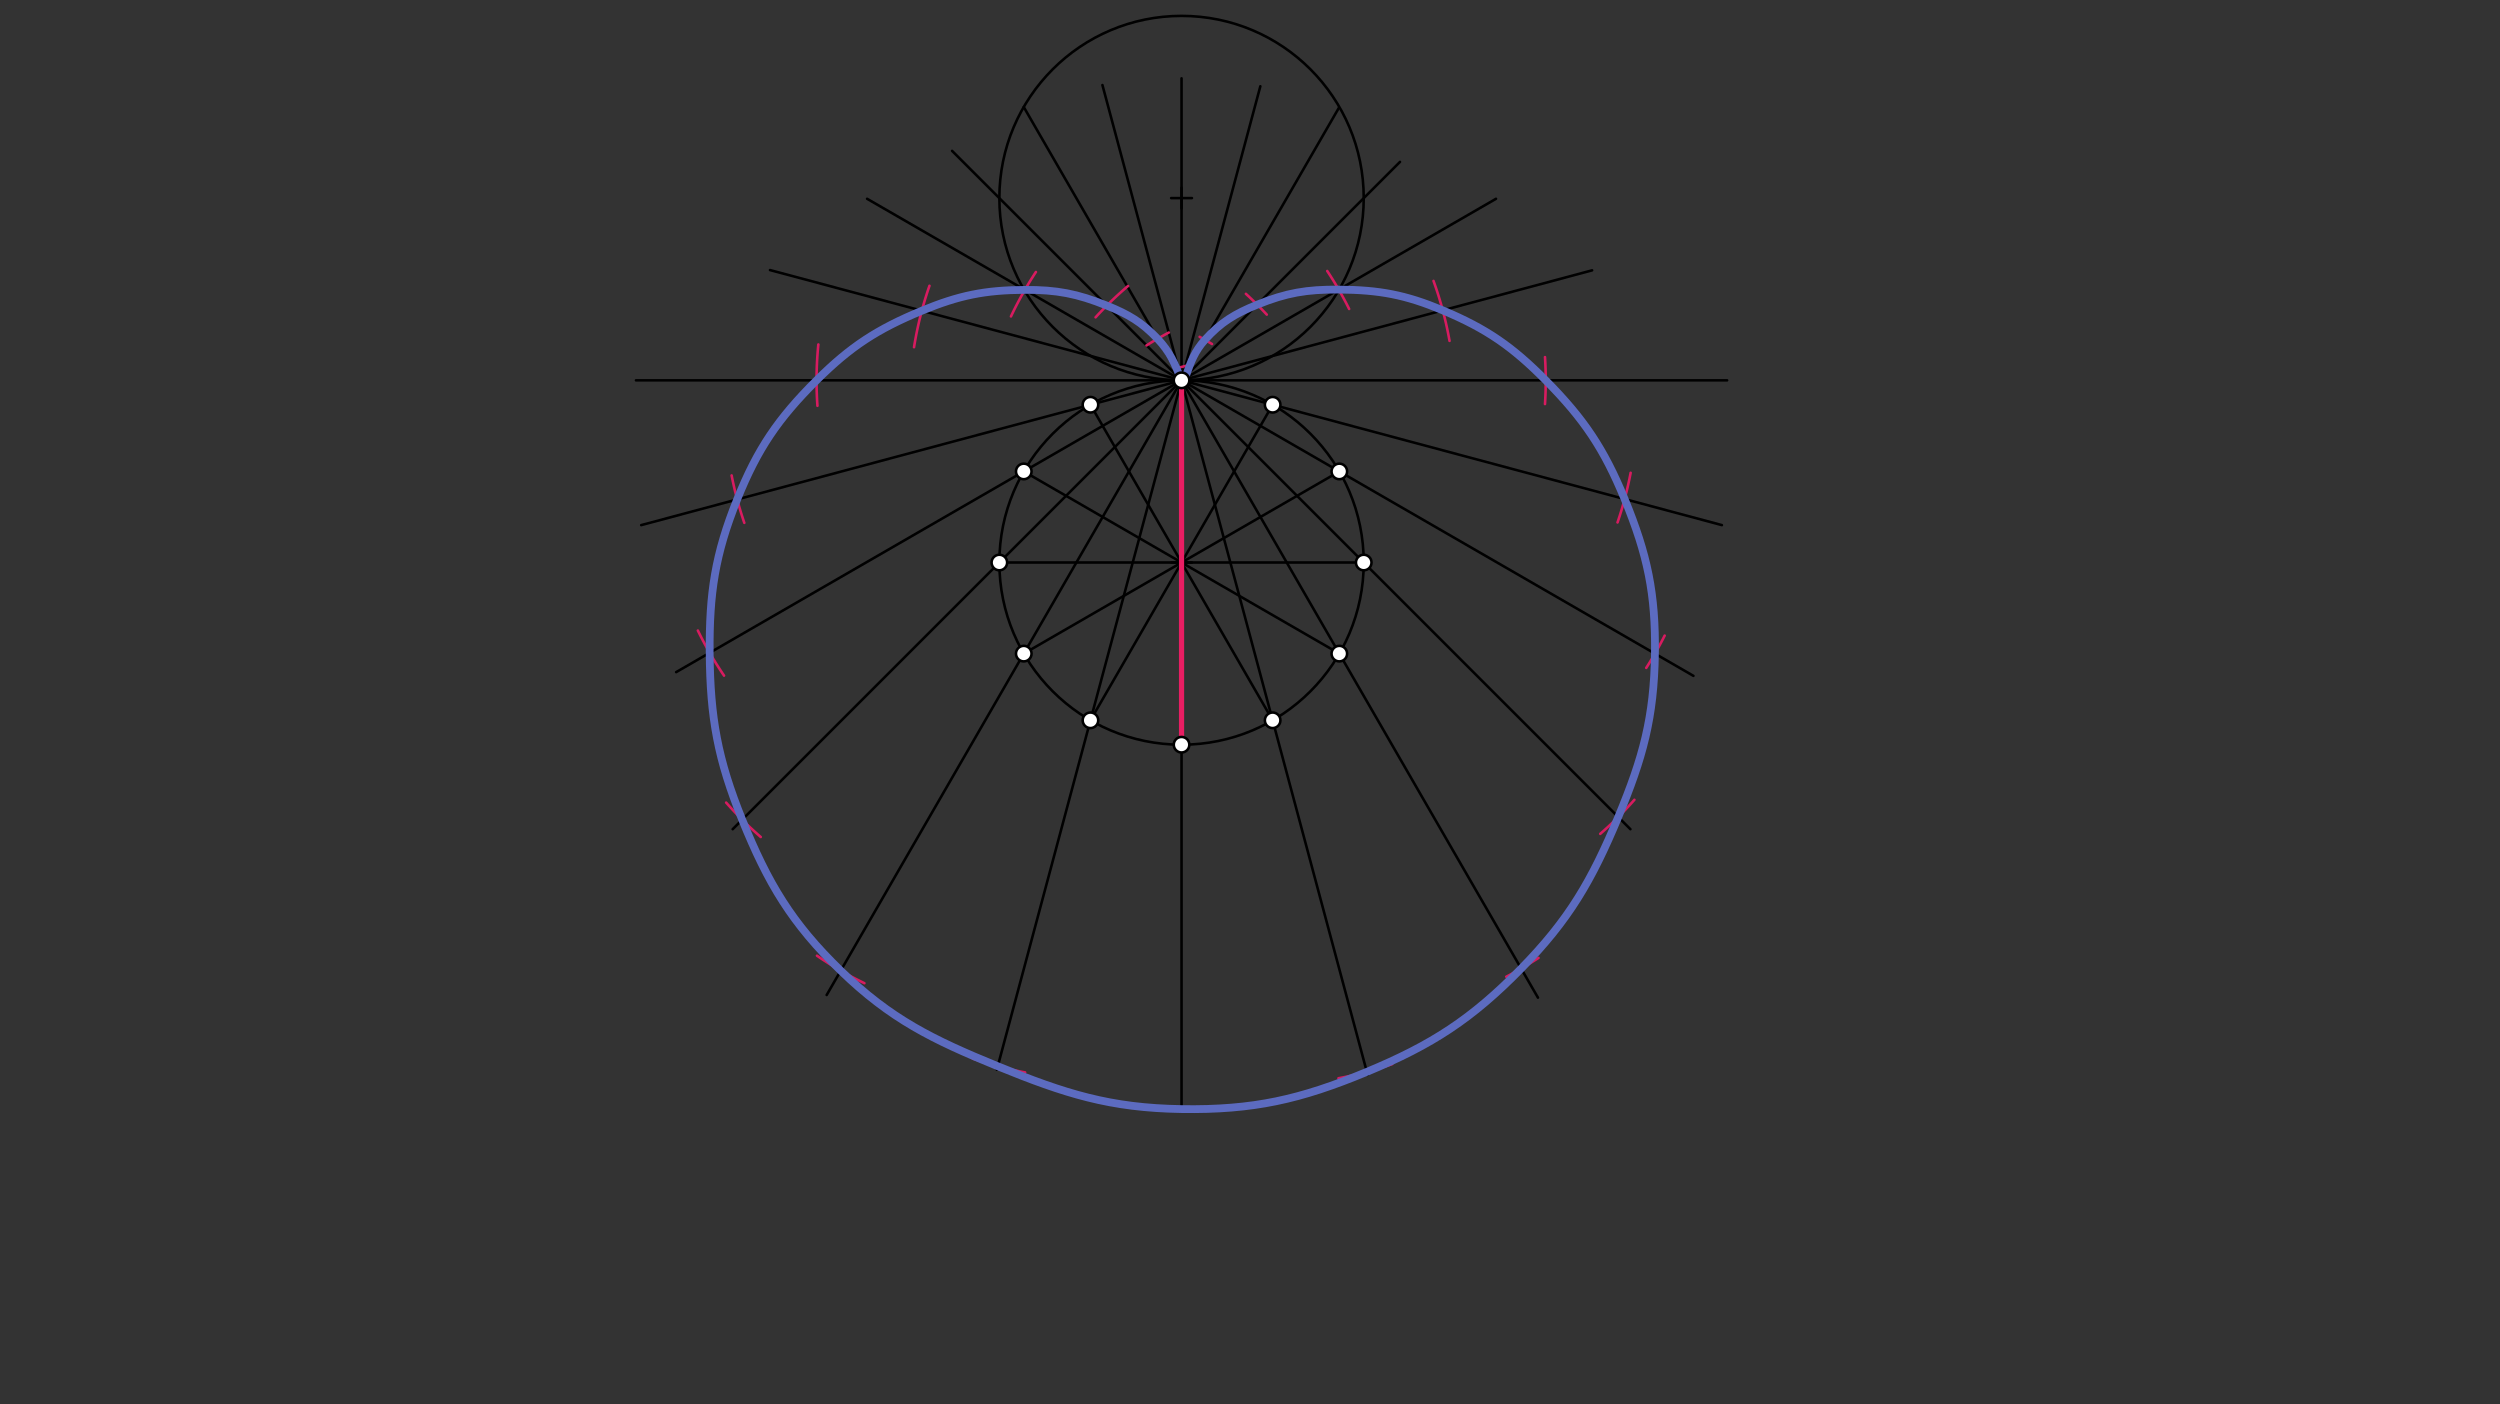 <svg xmlns="http://www.w3.org/2000/svg" class="svg--816" height="100%" preserveAspectRatio="xMidYMid meet" viewBox="0 0 963.78 541.417" width="100%"><rect x="0" y="0" width="963.78" height="541.417" fill="#333333" stroke="none"/><defs><marker id="marker-arrow" markerHeight="16" markerUnits="userSpaceOnUse" markerWidth="24" orient="auto-start-reverse" refX="24" refY="4" viewBox="0 0 24 8"><path d="M 0 0 L 24 4 L 0 8 z" stroke="inherit"></path></marker></defs><g class="aux-layer--949"></g><g class="main-layer--75a"><g class="element--733"><g class="center--a87"><line x1="451.5" y1="76.359" x2="459.5" y2="76.359" stroke="#000000" stroke-width="1" stroke-linecap="round"></line><line x1="455.5" y1="72.359" x2="455.5" y2="80.359" stroke="#000000" stroke-width="1" stroke-linecap="round"></line><circle class="hit--87b" cx="455.5" cy="76.359" r="4" stroke="none" fill="transparent"></circle></g><circle cx="455.5" cy="76.359" fill="none" r="70.235" stroke="#000000" stroke-dasharray="none" stroke-width="1"></circle></g><g class="element--733"><g class="center--a87"><line x1="451.5" y1="216.859" x2="459.5" y2="216.859" stroke="#000000" stroke-width="1" stroke-linecap="round"></line><line x1="455.5" y1="212.859" x2="455.5" y2="220.859" stroke="#000000" stroke-width="1" stroke-linecap="round"></line><circle class="hit--87b" cx="455.5" cy="216.859" r="4" stroke="none" fill="transparent"></circle></g><circle cx="455.5" cy="216.859" fill="none" r="70.235" stroke="#000000" stroke-dasharray="none" stroke-width="1"></circle></g><g class="element--733"><line stroke="#000000" stroke-dasharray="none" stroke-linecap="round" stroke-width="1" x1="455.5" x2="455.5" y1="146.624" y2="287.095"></line></g><g class="element--733"><line stroke="#000000" stroke-dasharray="none" stroke-linecap="round" stroke-width="1" x1="385.265" x2="525.735" y1="216.859" y2="216.859"></line></g><g class="element--733"><line stroke="#000000" stroke-dasharray="none" stroke-linecap="round" stroke-width="1" x1="420.382" x2="490.618" y1="156.034" y2="277.685"></line></g><g class="element--733"><line stroke="#000000" stroke-dasharray="none" stroke-linecap="round" stroke-width="1" x1="394.674" x2="516.326" y1="181.742" y2="251.977"></line></g><g class="element--733"><line stroke="#000000" stroke-dasharray="none" stroke-linecap="round" stroke-width="1" x1="394.674" x2="516.326" y1="251.977" y2="181.742"></line></g><g class="element--733"><line stroke="#000000" stroke-dasharray="none" stroke-linecap="round" stroke-width="1" x1="420.382" x2="490.618" y1="277.685" y2="156.034"></line></g><g class="element--733"><line stroke="#000000" stroke-dasharray="none" stroke-linecap="round" stroke-width="1" x1="455.5" x2="247.196" y1="146.624" y2="202.439"></line></g><g class="element--733"><line stroke="#000000" stroke-dasharray="none" stroke-linecap="round" stroke-width="1" x1="455.5" x2="260.666" y1="146.624" y2="259.112"></line></g><g class="element--733"><line stroke="#000000" stroke-dasharray="none" stroke-linecap="round" stroke-width="1" x1="455.5" x2="282.46" y1="146.624" y2="319.664"></line></g><g class="element--733"><line stroke="#000000" stroke-dasharray="none" stroke-linecap="round" stroke-width="1" x1="455.5" x2="318.692" y1="146.624" y2="383.582"></line></g><g class="element--733"><line stroke="#000000" stroke-dasharray="none" stroke-linecap="round" stroke-width="1" x1="455.5" x2="384.282" y1="146.624" y2="412.413"></line></g><g class="element--733"><line stroke="#000000" stroke-dasharray="none" stroke-linecap="round" stroke-width="1" x1="455.5" x2="455.5" y1="287.095" y2="428.203"></line></g><g class="element--733"><line stroke="#000000" stroke-dasharray="none" stroke-linecap="round" stroke-width="1" x1="455.5" x2="527.25" y1="146.624" y2="414.397"></line></g><g class="element--733"><line stroke="#000000" stroke-dasharray="none" stroke-linecap="round" stroke-width="1" x1="455.5" x2="592.896" y1="146.624" y2="384.601"></line></g><g class="element--733"><line stroke="#000000" stroke-dasharray="none" stroke-linecap="round" stroke-width="1" x1="455.5" x2="628.54" y1="146.624" y2="319.664"></line></g><g class="element--733"><line stroke="#000000" stroke-dasharray="none" stroke-linecap="round" stroke-width="1" x1="455.5" x2="652.828" y1="146.624" y2="260.551"></line></g><g class="element--733"><line stroke="#000000" stroke-dasharray="none" stroke-linecap="round" stroke-width="1" x1="455.5" x2="663.804" y1="146.624" y2="202.439"></line></g><g class="element--733"><line stroke="#000000" stroke-dasharray="none" stroke-linecap="round" stroke-width="1" x1="665.819" x2="245.181" y1="146.624" y2="146.624"></line></g><g class="element--733"><line stroke="#000000" stroke-dasharray="none" stroke-linecap="round" stroke-width="1" x1="455.5" x2="296.847" y1="146.624" y2="104.113"></line></g><g class="element--733"><line stroke="#000000" stroke-dasharray="none" stroke-linecap="round" stroke-width="1" x1="455.5" x2="334.28" y1="146.624" y2="76.637"></line></g><g class="element--733"><line stroke="#000000" stroke-dasharray="none" stroke-linecap="round" stroke-width="1" x1="455.5" x2="367.04" y1="146.624" y2="58.164"></line></g><g class="element--733"><line stroke="#000000" stroke-dasharray="none" stroke-linecap="round" stroke-width="1" x1="455.5" x2="394.667" y1="146.624" y2="41.258"></line></g><g class="element--733"><line stroke="#000000" stroke-dasharray="none" stroke-linecap="round" stroke-width="1" x1="455.5" x2="424.997" y1="146.624" y2="32.785"></line></g><g class="element--733"><line stroke="#000000" stroke-dasharray="none" stroke-linecap="round" stroke-width="1" x1="455.5" x2="455.5" y1="146.624" y2="30.203"></line></g><g class="element--733"><line stroke="#000000" stroke-dasharray="none" stroke-linecap="round" stroke-width="1" x1="455.5" x2="485.875" y1="146.624" y2="33.263"></line></g><g class="element--733"><line stroke="#000000" stroke-dasharray="none" stroke-linecap="round" stroke-width="1" x1="455.5" x2="516.163" y1="146.624" y2="41.553"></line></g><g class="element--733"><line stroke="#000000" stroke-dasharray="none" stroke-linecap="round" stroke-width="1" x1="455.5" x2="539.71" y1="146.624" y2="62.414"></line></g><g class="element--733"><line stroke="#000000" stroke-dasharray="none" stroke-linecap="round" stroke-width="1" x1="455.5" x2="576.72" y1="146.624" y2="76.637"></line></g><g class="element--733"><line stroke="#000000" stroke-dasharray="none" stroke-linecap="round" stroke-width="1" x1="455.5" x2="613.769" y1="146.624" y2="104.216"></line></g><g class="element--733"><line stroke="#E91E63" stroke-dasharray="none" stroke-linecap="round" stroke-width="2" x1="455.5" x2="455.5" y1="287.095" y2="146.624"></line></g><g class="element--733"><path d="M 441.68 426.884 A 140.471 140.471 0 0 0 469.759 426.84" fill="none" stroke="#D81B60" stroke-dasharray="none" stroke-linecap="round" stroke-width="1"></path></g><g class="element--733"><path d="M 536.681 410.224 A 140.284 140.284 0 0 1 515.997 415.686" fill="none" stroke="#D81B60" stroke-dasharray="none" stroke-linecap="round" stroke-width="1"></path></g><g class="element--733"><path d="M 452.98 142.138 A 140.707 140.707 0 0 1 458.688 140.681" fill="none" stroke="#D81B60" stroke-dasharray="none" stroke-linecap="round" stroke-width="1"></path></g><g class="element--733"><path d="M 580.689 376.536 A 140.13 140.13 0 0 0 593.097 369.295" fill="none" stroke="#D81B60" stroke-dasharray="none" stroke-linecap="round" stroke-width="1"></path></g><g class="element--733"><path d="M 441.988 133.168 A 140.225 140.225 0 0 1 450.595 128.198" fill="none" stroke="#D81B60" stroke-dasharray="none" stroke-linecap="round" stroke-width="1"></path></g><g class="element--733"><path d="M 616.916 321.46 A 139.403 139.403 0 0 0 630.079 308.334" fill="none" stroke="#D81B60" stroke-dasharray="none" stroke-linecap="round" stroke-width="1"></path></g><g class="element--733"><path d="M 434.867 110.251 A 140.496 140.496 0 0 0 422.362 122.328" fill="none" stroke="#D81B60" stroke-dasharray="none" stroke-linecap="round" stroke-width="1"></path></g><g class="element--733"><path d="M 634.652 257.481 A 139.882 139.882 0 0 0 641.748 245.041" fill="none" stroke="#D81B60" stroke-dasharray="none" stroke-linecap="round" stroke-width="1"></path></g><g class="element--733"><path d="M 389.742 121.978 A 140.59 140.59 0 0 1 399.35 104.856" fill="none" stroke="#D81B60" stroke-dasharray="none" stroke-linecap="round" stroke-width="1"></path></g><g class="element--733"><path d="M 628.632 182.277 A 140.752 140.752 0 0 1 623.579 201.4" fill="none" stroke="#D81B60" stroke-dasharray="none" stroke-linecap="round" stroke-width="1"></path></g><g class="element--733"><path d="M 352.371 133.842 A 139.753 139.753 0 0 1 358.323 110.174" fill="none" stroke="#D81B60" stroke-dasharray="none" stroke-linecap="round" stroke-width="1"></path></g><g class="element--733"><path d="M 315.484 132.804 A 140.408 140.408 0 0 0 315.131 156.423" fill="none" stroke="#D81B60" stroke-dasharray="none" stroke-linecap="round" stroke-width="1"></path></g><g class="element--733"><path d="M 595.611 137.678 A 140.698 140.698 0 0 1 595.609 155.759" fill="none" stroke="#D81B60" stroke-dasharray="none" stroke-linecap="round" stroke-width="1"></path></g><g class="element--733"><path d="M 282.048 183.292 A 140.852 140.852 0 0 0 286.938 201.554" fill="none" stroke="#D81B60" stroke-dasharray="none" stroke-linecap="round" stroke-width="1"></path></g><g class="element--733"><path d="M 552.639 108.302 A 140.748 140.748 0 0 1 558.814 131.406" fill="none" stroke="#D81B60" stroke-dasharray="none" stroke-linecap="round" stroke-width="1"></path></g><g class="element--733"><path d="M 511.672 104.482 A 140.042 140.042 0 0 1 520.108 119.1" fill="none" stroke="#D81B60" stroke-dasharray="none" stroke-linecap="round" stroke-width="1"></path></g><g class="element--733"><path d="M 269.036 243.093 A 139.981 139.981 0 0 0 279.118 260.455" fill="none" stroke="#D81B60" stroke-dasharray="none" stroke-linecap="round" stroke-width="1"></path></g><g class="element--733"><path d="M 480.315 113.281 A 140.797 140.797 0 0 1 488.355 121.28" fill="none" stroke="#D81B60" stroke-dasharray="none" stroke-linecap="round" stroke-width="1"></path></g><g class="element--733"><path d="M 279.946 309.416 A 139.995 139.995 0 0 0 293.271 322.67" fill="none" stroke="#D81B60" stroke-dasharray="none" stroke-linecap="round" stroke-width="1"></path></g><g class="element--733"><path d="M 314.964 368.446 A 140.624 140.624 0 0 0 333.225 379.031" fill="none" stroke="#D81B60" stroke-dasharray="none" stroke-linecap="round" stroke-width="1"></path></g><g class="element--733"><path d="M 462.488 129.858 A 140.196 140.196 0 0 1 467.234 132.617" fill="none" stroke="#D81B60" stroke-dasharray="none" stroke-linecap="round" stroke-width="1"></path></g><g class="element--733"><path d="M 374.968 408.071 A 137.704 137.704 0 0 0 395.188 413.436" fill="none" stroke="#D81B60" stroke-dasharray="none" stroke-linecap="round" stroke-width="1"></path></g><g class="element--733"><path d="M 454.194 144.198 A 138.069 138.069 0 0 1 457.734 145.145" fill="none" stroke="#D81B60" stroke-dasharray="none" stroke-linecap="round" stroke-width="1"></path></g><g class="element--733"><path d="M 455.5 146.624 C 452.87 140.152, 451.052 135.679, 446.251 130.604 C 440.184 124.19, 434.951 121.152, 426.685 117.809 C 415.313 113.21, 407.366 111.688, 395.099 111.752 C 379.639 111.831, 369.667 113.885, 355.371 119.794 C 338.214 126.887, 327.924 133.545, 314.795 146.624 C 299.905 161.457, 292.029 173.059, 284.192 192.526 C 275.659 213.722, 273.418 228.685, 273.589 251.65 C 273.775 276.717, 276.719 292.821, 286.121 316.003 C 296.088 340.578, 305.204 355.888, 324.107 374.204 C 343.382 392.881, 359.4 400.735, 384.647 411.05 C 410.565 421.639, 427.886 427.14, 455.5 427.565 C 483.155 427.991, 501.281 423.884, 526.934 413.219 C 552.14 402.739, 567.367 392.846, 586.428 373.398 C 604.9 354.551, 613.613 339.523, 623.854 314.978 C 633.384 292.139, 637.659 276.531, 637.995 251.987 C 638.31 228.9, 635.12 213.807, 626.318 192.394 C 618.352 173.017, 610.649 161.526, 595.901 146.624 C 583.018 133.607, 573.06 126.711, 556.197 119.642 C 541.832 113.621, 531.71 111.749, 516.096 111.639 C 503.893 111.553, 495.928 112.859, 484.671 117.454 C 476.115 120.945, 470.628 124.207, 464.517 131.007 C 460.541 135.43, 459.137 139.376, 457.144 144.98" fill="none" stroke="#5C6BC0" stroke-linecap="round" stroke-width="3"></path></g><g class="element--733"><circle cx="455.5" cy="146.624" r="3" stroke="#000000" stroke-width="1" fill="#ffffff"></circle>}</g><g class="element--733"><circle cx="420.382" cy="156.034" r="3" stroke="#000000" stroke-width="1" fill="#ffffff"></circle>}</g><g class="element--733"><circle cx="394.674" cy="181.742" r="3" stroke="#000000" stroke-width="1" fill="#ffffff"></circle>}</g><g class="element--733"><circle cx="385.265" cy="216.859" r="3" stroke="#000000" stroke-width="1" fill="#ffffff"></circle>}</g><g class="element--733"><circle cx="394.674" cy="251.977" r="3" stroke="#000000" stroke-width="1" fill="#ffffff"></circle>}</g><g class="element--733"><circle cx="420.382" cy="277.685" r="3" stroke="#000000" stroke-width="1" fill="#ffffff"></circle>}</g><g class="element--733"><circle cx="455.5" cy="287.095" r="3" stroke="#000000" stroke-width="1" fill="#ffffff"></circle>}</g><g class="element--733"><circle cx="490.618" cy="277.685" r="3" stroke="#000000" stroke-width="1" fill="#ffffff"></circle>}</g><g class="element--733"><circle cx="516.326" cy="251.977" r="3" stroke="#000000" stroke-width="1" fill="#ffffff"></circle>}</g><g class="element--733"><circle cx="525.735" cy="216.859" r="3" stroke="#000000" stroke-width="1" fill="#ffffff"></circle>}</g><g class="element--733"><circle cx="516.326" cy="181.742" r="3" stroke="#000000" stroke-width="1" fill="#ffffff"></circle>}</g><g class="element--733"><circle cx="490.618" cy="156.034" r="3" stroke="#000000" stroke-width="1" fill="#ffffff"></circle>}</g></g><g class="snaps-layer--ac6"></g><g class="temp-layer--52d"></g></svg>